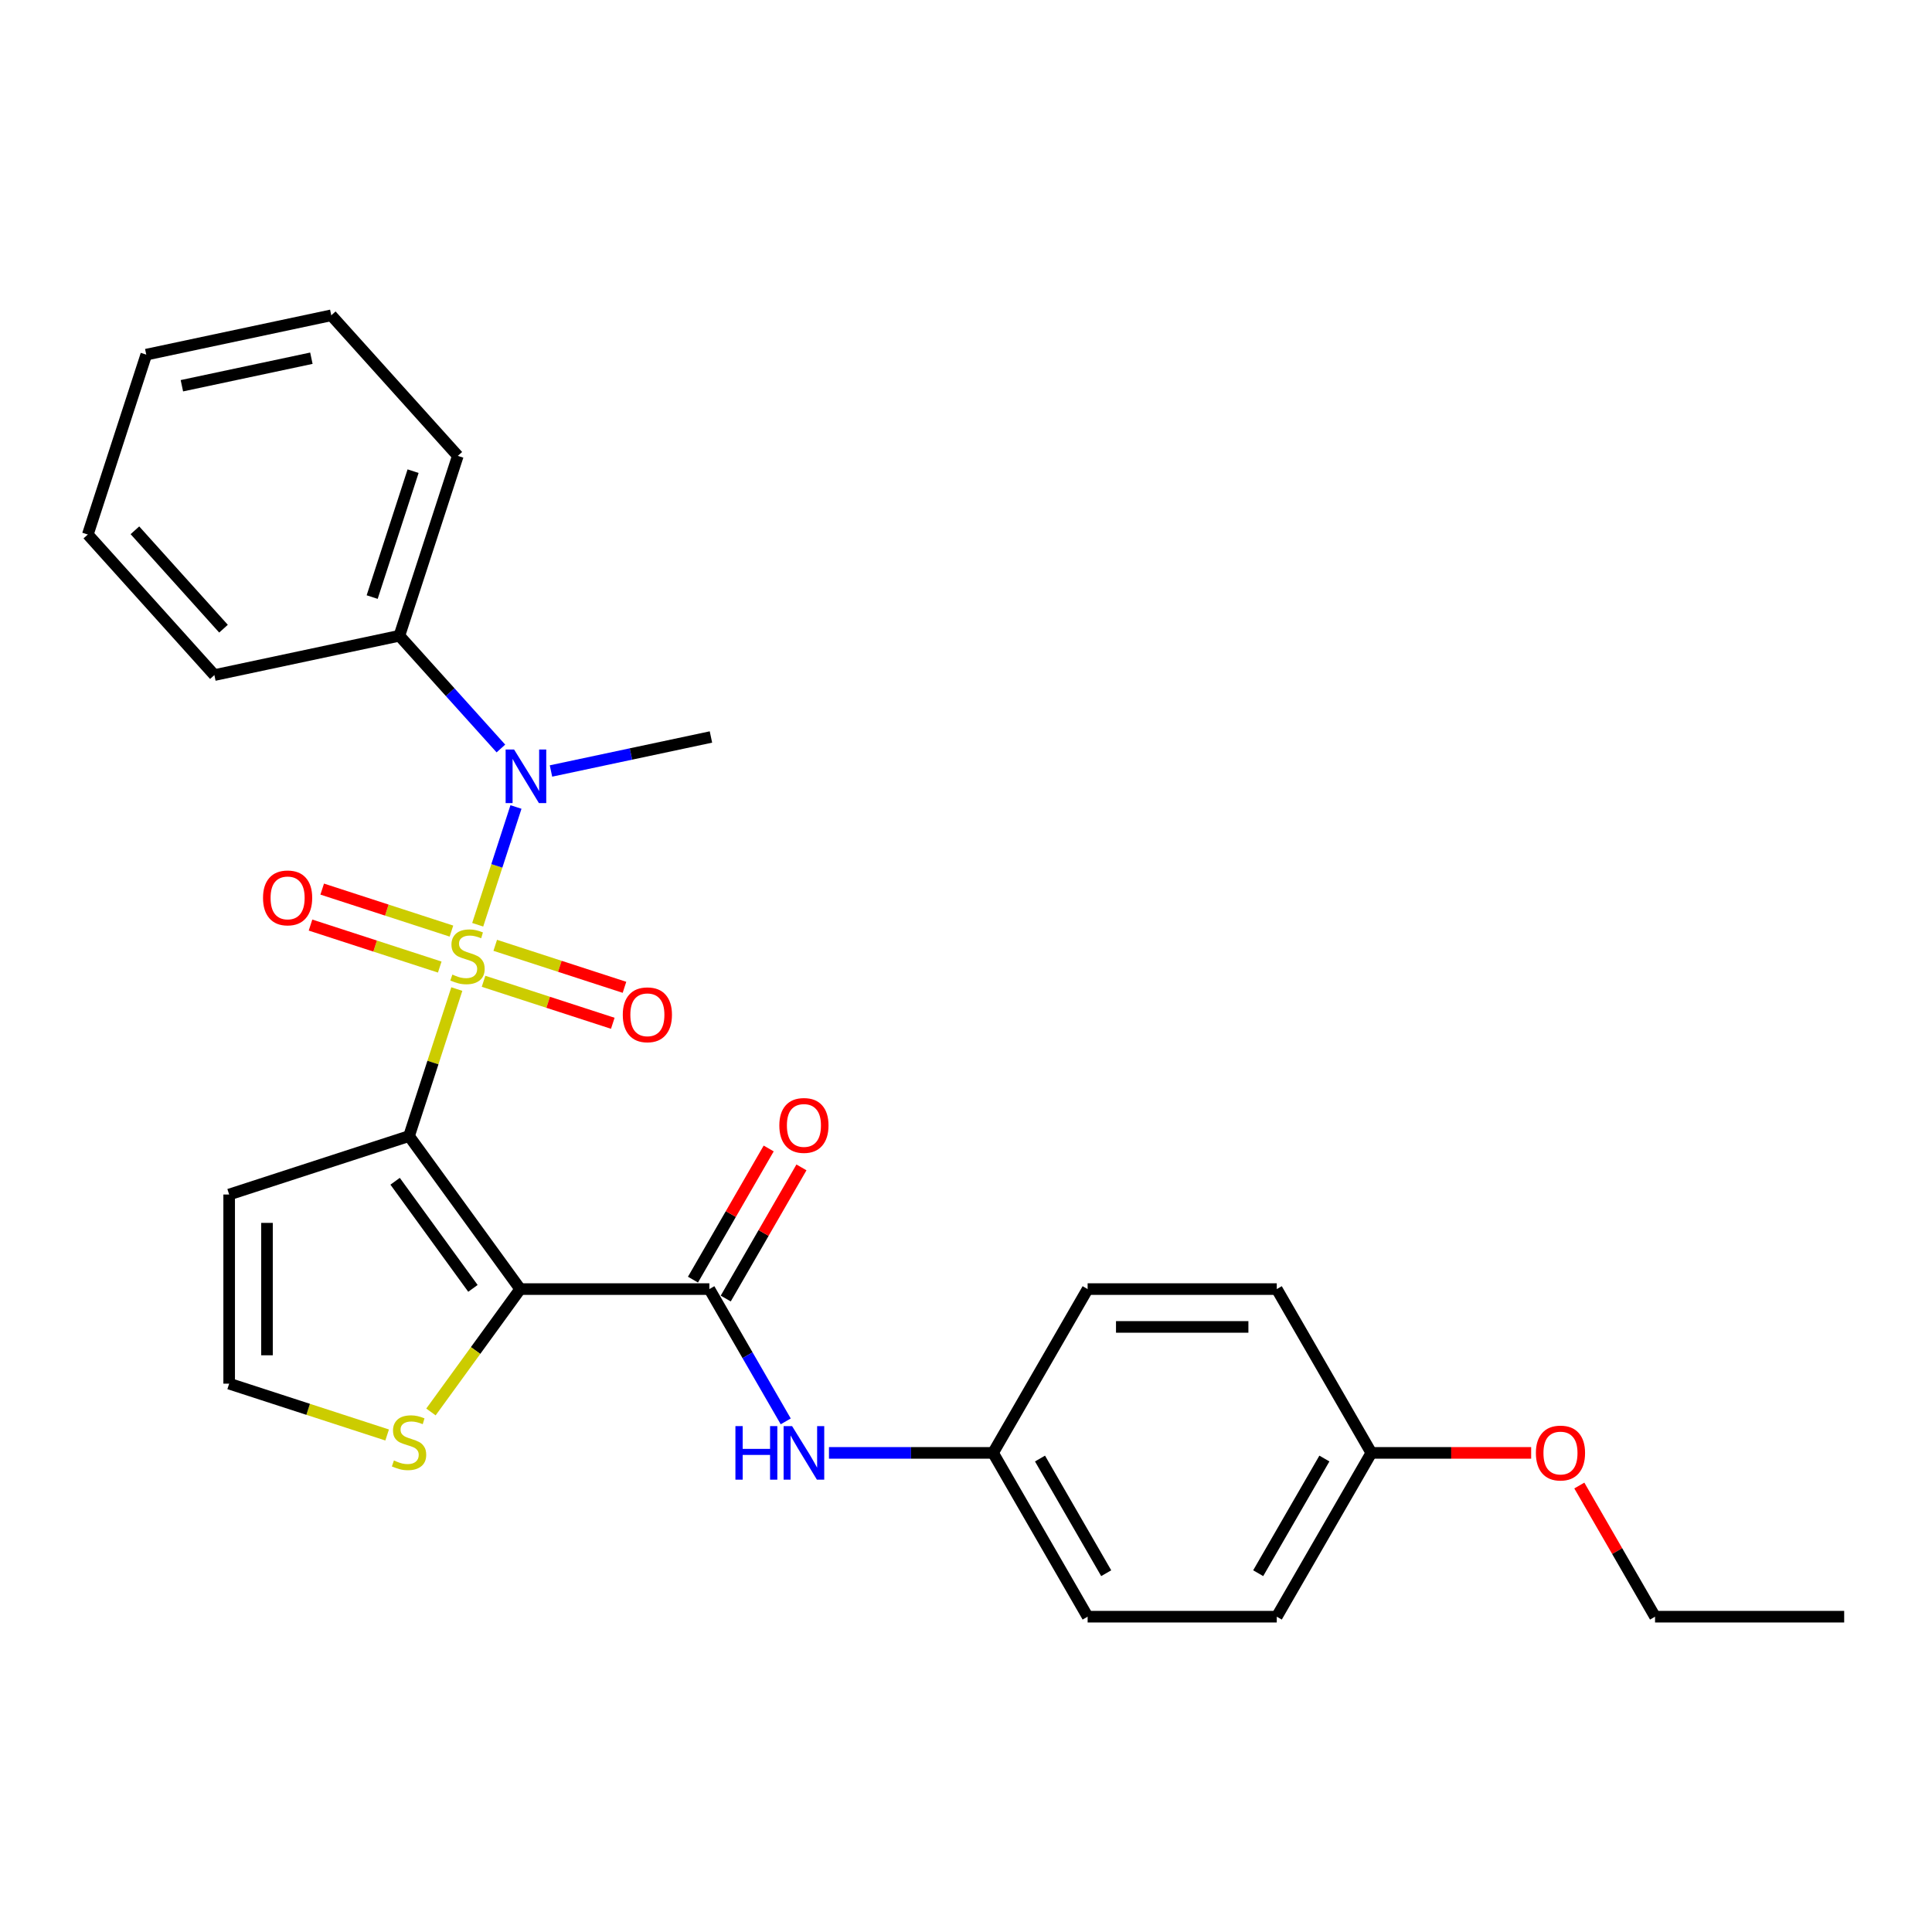 <?xml version='1.0' encoding='iso-8859-1'?>
<svg version='1.1' baseProfile='full'
              xmlns='http://www.w3.org/2000/svg'
                      xmlns:rdkit='http://www.rdkit.org/xml'
                      xmlns:xlink='http://www.w3.org/1999/xlink'
                  xml:space='preserve'
width='1000px' height='1000px' viewBox='0 0 1000 1000'>
<!-- END OF HEADER -->
<rect style='opacity:1.0;fill:#FFFFFF;stroke:none' width='1000' height='1000' x='0' y='0'> </rect>
<path class='bond-0' d='M 236.445,511.938 L 224.083,549.983' style='fill:none;fill-rule:evenodd;stroke:#CCCC00;stroke-width:6px;stroke-linecap:butt;stroke-linejoin:miter;stroke-opacity:1' />
<path class='bond-0' d='M 224.083,549.983 L 211.721,588.029' style='fill:none;fill-rule:evenodd;stroke:#000000;stroke-width:6px;stroke-linecap:butt;stroke-linejoin:miter;stroke-opacity:1' />
<path class='bond-3' d='M 247.26,478.652 L 257.162,448.176' style='fill:none;fill-rule:evenodd;stroke:#CCCC00;stroke-width:6px;stroke-linecap:butt;stroke-linejoin:miter;stroke-opacity:1' />
<path class='bond-3' d='M 257.162,448.176 L 267.065,417.699' style='fill:none;fill-rule:evenodd;stroke:#0000FF;stroke-width:6px;stroke-linecap:butt;stroke-linejoin:miter;stroke-opacity:1' />
<path class='bond-7' d='M 233.662,481.929 L 200.215,471.061' style='fill:none;fill-rule:evenodd;stroke:#CCCC00;stroke-width:6px;stroke-linecap:butt;stroke-linejoin:miter;stroke-opacity:1' />
<path class='bond-7' d='M 200.215,471.061 L 166.768,460.194' style='fill:none;fill-rule:evenodd;stroke:#FF0000;stroke-width:6px;stroke-linecap:butt;stroke-linejoin:miter;stroke-opacity:1' />
<path class='bond-7' d='M 227.611,500.55 L 194.165,489.683' style='fill:none;fill-rule:evenodd;stroke:#CCCC00;stroke-width:6px;stroke-linecap:butt;stroke-linejoin:miter;stroke-opacity:1' />
<path class='bond-7' d='M 194.165,489.683 L 160.718,478.815' style='fill:none;fill-rule:evenodd;stroke:#FF0000;stroke-width:6px;stroke-linecap:butt;stroke-linejoin:miter;stroke-opacity:1' />
<path class='bond-8' d='M 250.284,507.917 L 283.731,518.784' style='fill:none;fill-rule:evenodd;stroke:#CCCC00;stroke-width:6px;stroke-linecap:butt;stroke-linejoin:miter;stroke-opacity:1' />
<path class='bond-8' d='M 283.731,518.784 L 317.178,529.652' style='fill:none;fill-rule:evenodd;stroke:#FF0000;stroke-width:6px;stroke-linecap:butt;stroke-linejoin:miter;stroke-opacity:1' />
<path class='bond-8' d='M 256.335,489.296 L 289.781,500.163' style='fill:none;fill-rule:evenodd;stroke:#CCCC00;stroke-width:6px;stroke-linecap:butt;stroke-linejoin:miter;stroke-opacity:1' />
<path class='bond-8' d='M 289.781,500.163 L 323.228,511.031' style='fill:none;fill-rule:evenodd;stroke:#FF0000;stroke-width:6px;stroke-linecap:butt;stroke-linejoin:miter;stroke-opacity:1' />
<path class='bond-1' d='M 211.721,588.029 L 269.264,667.23' style='fill:none;fill-rule:evenodd;stroke:#000000;stroke-width:6px;stroke-linecap:butt;stroke-linejoin:miter;stroke-opacity:1' />
<path class='bond-1' d='M 204.512,611.418 L 244.792,666.858' style='fill:none;fill-rule:evenodd;stroke:#000000;stroke-width:6px;stroke-linecap:butt;stroke-linejoin:miter;stroke-opacity:1' />
<path class='bond-5' d='M 211.721,588.029 L 118.615,618.281' style='fill:none;fill-rule:evenodd;stroke:#000000;stroke-width:6px;stroke-linecap:butt;stroke-linejoin:miter;stroke-opacity:1' />
<path class='bond-2' d='M 269.264,667.23 L 367.161,667.23' style='fill:none;fill-rule:evenodd;stroke:#000000;stroke-width:6px;stroke-linecap:butt;stroke-linejoin:miter;stroke-opacity:1' />
<path class='bond-4' d='M 269.264,667.23 L 246.161,699.028' style='fill:none;fill-rule:evenodd;stroke:#000000;stroke-width:6px;stroke-linecap:butt;stroke-linejoin:miter;stroke-opacity:1' />
<path class='bond-4' d='M 246.161,699.028 L 223.058,730.827' style='fill:none;fill-rule:evenodd;stroke:#CCCC00;stroke-width:6px;stroke-linecap:butt;stroke-linejoin:miter;stroke-opacity:1' />
<path class='bond-6' d='M 367.161,667.23 L 386.927,701.466' style='fill:none;fill-rule:evenodd;stroke:#000000;stroke-width:6px;stroke-linecap:butt;stroke-linejoin:miter;stroke-opacity:1' />
<path class='bond-6' d='M 386.927,701.466 L 406.693,735.702' style='fill:none;fill-rule:evenodd;stroke:#0000FF;stroke-width:6px;stroke-linecap:butt;stroke-linejoin:miter;stroke-opacity:1' />
<path class='bond-10' d='M 375.639,672.124 L 395.236,638.182' style='fill:none;fill-rule:evenodd;stroke:#000000;stroke-width:6px;stroke-linecap:butt;stroke-linejoin:miter;stroke-opacity:1' />
<path class='bond-10' d='M 395.236,638.182 L 414.832,604.24' style='fill:none;fill-rule:evenodd;stroke:#FF0000;stroke-width:6px;stroke-linecap:butt;stroke-linejoin:miter;stroke-opacity:1' />
<path class='bond-10' d='M 358.683,662.335 L 378.279,628.392' style='fill:none;fill-rule:evenodd;stroke:#000000;stroke-width:6px;stroke-linecap:butt;stroke-linejoin:miter;stroke-opacity:1' />
<path class='bond-10' d='M 378.279,628.392 L 397.876,594.45' style='fill:none;fill-rule:evenodd;stroke:#FF0000;stroke-width:6px;stroke-linecap:butt;stroke-linejoin:miter;stroke-opacity:1' />
<path class='bond-11' d='M 259.263,387.422 L 232.991,358.243' style='fill:none;fill-rule:evenodd;stroke:#0000FF;stroke-width:6px;stroke-linecap:butt;stroke-linejoin:miter;stroke-opacity:1' />
<path class='bond-11' d='M 232.991,358.243 L 206.719,329.065' style='fill:none;fill-rule:evenodd;stroke:#000000;stroke-width:6px;stroke-linecap:butt;stroke-linejoin:miter;stroke-opacity:1' />
<path class='bond-16' d='M 285.187,399.062 L 326.585,390.262' style='fill:none;fill-rule:evenodd;stroke:#0000FF;stroke-width:6px;stroke-linecap:butt;stroke-linejoin:miter;stroke-opacity:1' />
<path class='bond-16' d='M 326.585,390.262 L 367.983,381.463' style='fill:none;fill-rule:evenodd;stroke:#000000;stroke-width:6px;stroke-linecap:butt;stroke-linejoin:miter;stroke-opacity:1' />
<path class='bond-27' d='M 200.385,742.747 L 159.5,729.463' style='fill:none;fill-rule:evenodd;stroke:#CCCC00;stroke-width:6px;stroke-linecap:butt;stroke-linejoin:miter;stroke-opacity:1' />
<path class='bond-27' d='M 159.5,729.463 L 118.615,716.178' style='fill:none;fill-rule:evenodd;stroke:#000000;stroke-width:6px;stroke-linecap:butt;stroke-linejoin:miter;stroke-opacity:1' />
<path class='bond-9' d='M 118.615,618.281 L 118.615,716.178' style='fill:none;fill-rule:evenodd;stroke:#000000;stroke-width:6px;stroke-linecap:butt;stroke-linejoin:miter;stroke-opacity:1' />
<path class='bond-9' d='M 138.195,632.965 L 138.195,701.494' style='fill:none;fill-rule:evenodd;stroke:#000000;stroke-width:6px;stroke-linecap:butt;stroke-linejoin:miter;stroke-opacity:1' />
<path class='bond-12' d='M 429.071,752.011 L 471.539,752.011' style='fill:none;fill-rule:evenodd;stroke:#0000FF;stroke-width:6px;stroke-linecap:butt;stroke-linejoin:miter;stroke-opacity:1' />
<path class='bond-12' d='M 471.539,752.011 L 514.007,752.011' style='fill:none;fill-rule:evenodd;stroke:#000000;stroke-width:6px;stroke-linecap:butt;stroke-linejoin:miter;stroke-opacity:1' />
<path class='bond-20' d='M 206.719,329.065 L 236.971,235.959' style='fill:none;fill-rule:evenodd;stroke:#000000;stroke-width:6px;stroke-linecap:butt;stroke-linejoin:miter;stroke-opacity:1' />
<path class='bond-20' d='M 192.635,309.049 L 213.812,243.875' style='fill:none;fill-rule:evenodd;stroke:#000000;stroke-width:6px;stroke-linecap:butt;stroke-linejoin:miter;stroke-opacity:1' />
<path class='bond-21' d='M 206.719,329.065 L 110.961,349.419' style='fill:none;fill-rule:evenodd;stroke:#000000;stroke-width:6px;stroke-linecap:butt;stroke-linejoin:miter;stroke-opacity:1' />
<path class='bond-14' d='M 514.007,752.011 L 562.956,667.23' style='fill:none;fill-rule:evenodd;stroke:#000000;stroke-width:6px;stroke-linecap:butt;stroke-linejoin:miter;stroke-opacity:1' />
<path class='bond-15' d='M 514.007,752.011 L 562.956,836.793' style='fill:none;fill-rule:evenodd;stroke:#000000;stroke-width:6px;stroke-linecap:butt;stroke-linejoin:miter;stroke-opacity:1' />
<path class='bond-15' d='M 538.306,754.939 L 572.57,814.286' style='fill:none;fill-rule:evenodd;stroke:#000000;stroke-width:6px;stroke-linecap:butt;stroke-linejoin:miter;stroke-opacity:1' />
<path class='bond-13' d='M 709.802,752.011 L 660.853,836.793' style='fill:none;fill-rule:evenodd;stroke:#000000;stroke-width:6px;stroke-linecap:butt;stroke-linejoin:miter;stroke-opacity:1' />
<path class='bond-13' d='M 685.503,754.939 L 651.239,814.286' style='fill:none;fill-rule:evenodd;stroke:#000000;stroke-width:6px;stroke-linecap:butt;stroke-linejoin:miter;stroke-opacity:1' />
<path class='bond-19' d='M 709.802,752.011 L 751.164,752.011' style='fill:none;fill-rule:evenodd;stroke:#000000;stroke-width:6px;stroke-linecap:butt;stroke-linejoin:miter;stroke-opacity:1' />
<path class='bond-19' d='M 751.164,752.011 L 792.525,752.011' style='fill:none;fill-rule:evenodd;stroke:#FF0000;stroke-width:6px;stroke-linecap:butt;stroke-linejoin:miter;stroke-opacity:1' />
<path class='bond-29' d='M 709.802,752.011 L 660.853,667.23' style='fill:none;fill-rule:evenodd;stroke:#000000;stroke-width:6px;stroke-linecap:butt;stroke-linejoin:miter;stroke-opacity:1' />
<path class='bond-18' d='M 562.956,667.23 L 660.853,667.23' style='fill:none;fill-rule:evenodd;stroke:#000000;stroke-width:6px;stroke-linecap:butt;stroke-linejoin:miter;stroke-opacity:1' />
<path class='bond-18' d='M 577.64,686.809 L 646.169,686.809' style='fill:none;fill-rule:evenodd;stroke:#000000;stroke-width:6px;stroke-linecap:butt;stroke-linejoin:miter;stroke-opacity:1' />
<path class='bond-17' d='M 562.956,836.793 L 660.853,836.793' style='fill:none;fill-rule:evenodd;stroke:#000000;stroke-width:6px;stroke-linecap:butt;stroke-linejoin:miter;stroke-opacity:1' />
<path class='bond-22' d='M 817.455,768.908 L 837.051,802.851' style='fill:none;fill-rule:evenodd;stroke:#FF0000;stroke-width:6px;stroke-linecap:butt;stroke-linejoin:miter;stroke-opacity:1' />
<path class='bond-22' d='M 837.051,802.851 L 856.648,836.793' style='fill:none;fill-rule:evenodd;stroke:#000000;stroke-width:6px;stroke-linecap:butt;stroke-linejoin:miter;stroke-opacity:1' />
<path class='bond-25' d='M 236.971,235.959 L 171.465,163.207' style='fill:none;fill-rule:evenodd;stroke:#000000;stroke-width:6px;stroke-linecap:butt;stroke-linejoin:miter;stroke-opacity:1' />
<path class='bond-24' d='M 110.961,349.419 L 45.455,276.667' style='fill:none;fill-rule:evenodd;stroke:#000000;stroke-width:6px;stroke-linecap:butt;stroke-linejoin:miter;stroke-opacity:1' />
<path class='bond-24' d='M 115.685,325.405 L 69.831,274.479' style='fill:none;fill-rule:evenodd;stroke:#000000;stroke-width:6px;stroke-linecap:butt;stroke-linejoin:miter;stroke-opacity:1' />
<path class='bond-23' d='M 856.648,836.793 L 954.545,836.793' style='fill:none;fill-rule:evenodd;stroke:#000000;stroke-width:6px;stroke-linecap:butt;stroke-linejoin:miter;stroke-opacity:1' />
<path class='bond-26' d='M 45.455,276.667 L 75.707,183.561' style='fill:none;fill-rule:evenodd;stroke:#000000;stroke-width:6px;stroke-linecap:butt;stroke-linejoin:miter;stroke-opacity:1' />
<path class='bond-28' d='M 171.465,163.207 L 75.707,183.561' style='fill:none;fill-rule:evenodd;stroke:#000000;stroke-width:6px;stroke-linecap:butt;stroke-linejoin:miter;stroke-opacity:1' />
<path class='bond-28' d='M 161.172,185.412 L 94.141,199.66' style='fill:none;fill-rule:evenodd;stroke:#000000;stroke-width:6px;stroke-linecap:butt;stroke-linejoin:miter;stroke-opacity:1' />
<path  class='atom-0' d='M 234.141 504.439
Q 234.454 504.556, 235.747 505.104
Q 237.039 505.653, 238.449 506.005
Q 239.898 506.318, 241.307 506.318
Q 243.931 506.318, 245.458 505.065
Q 246.985 503.773, 246.985 501.541
Q 246.985 500.014, 246.202 499.074
Q 245.458 498.134, 244.283 497.625
Q 243.109 497.116, 241.151 496.528
Q 238.684 495.784, 237.196 495.08
Q 235.747 494.375, 234.689 492.887
Q 233.671 491.399, 233.671 488.892
Q 233.671 485.407, 236.021 483.254
Q 238.41 481.1, 243.109 481.1
Q 246.32 481.1, 249.961 482.627
L 249.061 485.642
Q 245.732 484.272, 243.226 484.272
Q 240.524 484.272, 239.036 485.407
Q 237.548 486.504, 237.587 488.423
Q 237.587 489.911, 238.331 490.811
Q 239.114 491.712, 240.211 492.221
Q 241.346 492.73, 243.226 493.317
Q 245.732 494.101, 247.22 494.884
Q 248.708 495.667, 249.766 497.272
Q 250.862 498.839, 250.862 501.541
Q 250.862 505.378, 248.278 507.454
Q 245.732 509.49, 241.464 509.49
Q 238.997 509.49, 237.117 508.942
Q 235.277 508.433, 233.084 507.532
L 234.141 504.439
' fill='#CCCC00'/>
<path  class='atom-4' d='M 266.097 387.955
L 275.181 402.639
Q 276.082 404.088, 277.531 406.712
Q 278.98 409.336, 279.058 409.492
L 279.058 387.955
L 282.739 387.955
L 282.739 415.679
L 278.941 415.679
L 269.19 399.624
Q 268.055 397.744, 266.841 395.591
Q 265.666 393.437, 265.313 392.771
L 265.313 415.679
L 261.711 415.679
L 261.711 387.955
L 266.097 387.955
' fill='#0000FF'/>
<path  class='atom-5' d='M 203.889 755.946
Q 204.203 756.063, 205.495 756.612
Q 206.787 757.16, 208.197 757.512
Q 209.646 757.825, 211.055 757.825
Q 213.679 757.825, 215.206 756.572
Q 216.733 755.28, 216.733 753.048
Q 216.733 751.521, 215.95 750.581
Q 215.206 749.641, 214.031 749.132
Q 212.857 748.623, 210.899 748.036
Q 208.432 747.292, 206.944 746.587
Q 205.495 745.882, 204.437 744.394
Q 203.419 742.906, 203.419 740.4
Q 203.419 736.915, 205.769 734.761
Q 208.158 732.607, 212.857 732.607
Q 216.068 732.607, 219.709 734.134
L 218.809 737.15
Q 215.48 735.779, 212.974 735.779
Q 210.272 735.779, 208.784 736.915
Q 207.296 738.011, 207.335 739.93
Q 207.335 741.418, 208.079 742.319
Q 208.862 743.219, 209.959 743.728
Q 211.094 744.237, 212.974 744.825
Q 215.48 745.608, 216.968 746.391
Q 218.456 747.174, 219.514 748.78
Q 220.61 750.346, 220.61 753.048
Q 220.61 756.886, 218.026 758.961
Q 215.48 760.997, 211.212 760.997
Q 208.745 760.997, 206.865 760.449
Q 205.025 759.94, 202.832 759.039
L 203.889 755.946
' fill='#CCCC00'/>
<path  class='atom-7' d='M 380.651 738.149
L 384.411 738.149
L 384.411 749.936
L 398.586 749.936
L 398.586 738.149
L 402.345 738.149
L 402.345 765.873
L 398.586 765.873
L 398.586 753.069
L 384.411 753.069
L 384.411 765.873
L 380.651 765.873
L 380.651 738.149
' fill='#0000FF'/>
<path  class='atom-7' d='M 409.981 738.149
L 419.066 752.834
Q 419.967 754.282, 421.416 756.906
Q 422.865 759.53, 422.943 759.686
L 422.943 738.149
L 426.624 738.149
L 426.624 765.873
L 422.826 765.873
L 413.075 749.818
Q 411.939 747.939, 410.725 745.785
Q 409.551 743.631, 409.198 742.965
L 409.198 765.873
L 405.596 765.873
L 405.596 738.149
L 409.981 738.149
' fill='#0000FF'/>
<path  class='atom-8' d='M 136.14 464.749
Q 136.14 458.092, 139.43 454.372
Q 142.719 450.652, 148.867 450.652
Q 155.015 450.652, 158.304 454.372
Q 161.594 458.092, 161.594 464.749
Q 161.594 471.485, 158.265 475.322
Q 154.937 479.121, 148.867 479.121
Q 142.758 479.121, 139.43 475.322
Q 136.14 471.524, 136.14 464.749
M 148.867 475.988
Q 153.096 475.988, 155.367 473.168
Q 157.678 470.31, 157.678 464.749
Q 157.678 459.306, 155.367 456.565
Q 153.096 453.785, 148.867 453.785
Q 144.638 453.785, 142.327 456.526
Q 140.056 459.267, 140.056 464.749
Q 140.056 470.349, 142.327 473.168
Q 144.638 475.988, 148.867 475.988
' fill='#FF0000'/>
<path  class='atom-9' d='M 322.352 525.253
Q 322.352 518.596, 325.642 514.876
Q 328.931 511.156, 335.079 511.156
Q 341.227 511.156, 344.516 514.876
Q 347.806 518.596, 347.806 525.253
Q 347.806 531.989, 344.477 535.826
Q 341.149 539.625, 335.079 539.625
Q 328.97 539.625, 325.642 535.826
Q 322.352 532.028, 322.352 525.253
M 335.079 536.492
Q 339.308 536.492, 341.579 533.672
Q 343.89 530.814, 343.89 525.253
Q 343.89 519.81, 341.579 517.069
Q 339.308 514.289, 335.079 514.289
Q 330.85 514.289, 328.539 517.03
Q 326.268 519.771, 326.268 525.253
Q 326.268 530.853, 328.539 533.672
Q 330.85 536.492, 335.079 536.492
' fill='#FF0000'/>
<path  class='atom-11' d='M 403.383 582.526
Q 403.383 575.869, 406.672 572.149
Q 409.962 568.429, 416.11 568.429
Q 422.258 568.429, 425.547 572.149
Q 428.836 575.869, 428.836 582.526
Q 428.836 589.262, 425.508 593.099
Q 422.179 596.898, 416.11 596.898
Q 410.001 596.898, 406.672 593.099
Q 403.383 589.301, 403.383 582.526
M 416.11 593.765
Q 420.339 593.765, 422.61 590.945
Q 424.921 588.087, 424.921 582.526
Q 424.921 577.083, 422.61 574.342
Q 420.339 571.562, 416.11 571.562
Q 411.881 571.562, 409.57 574.303
Q 407.299 577.044, 407.299 582.526
Q 407.299 588.126, 409.57 590.945
Q 411.881 593.765, 416.11 593.765
' fill='#FF0000'/>
<path  class='atom-20' d='M 794.973 752.09
Q 794.973 745.433, 798.262 741.712
Q 801.551 737.992, 807.699 737.992
Q 813.847 737.992, 817.137 741.712
Q 820.426 745.433, 820.426 752.09
Q 820.426 758.825, 817.098 762.662
Q 813.769 766.461, 807.699 766.461
Q 801.591 766.461, 798.262 762.662
Q 794.973 758.864, 794.973 752.09
M 807.699 763.328
Q 811.929 763.328, 814.2 760.509
Q 816.51 757.65, 816.51 752.09
Q 816.51 746.646, 814.2 743.905
Q 811.929 741.125, 807.699 741.125
Q 803.47 741.125, 801.16 743.866
Q 798.889 746.607, 798.889 752.09
Q 798.889 757.689, 801.16 760.509
Q 803.47 763.328, 807.699 763.328
' fill='#FF0000'/>
</svg>

